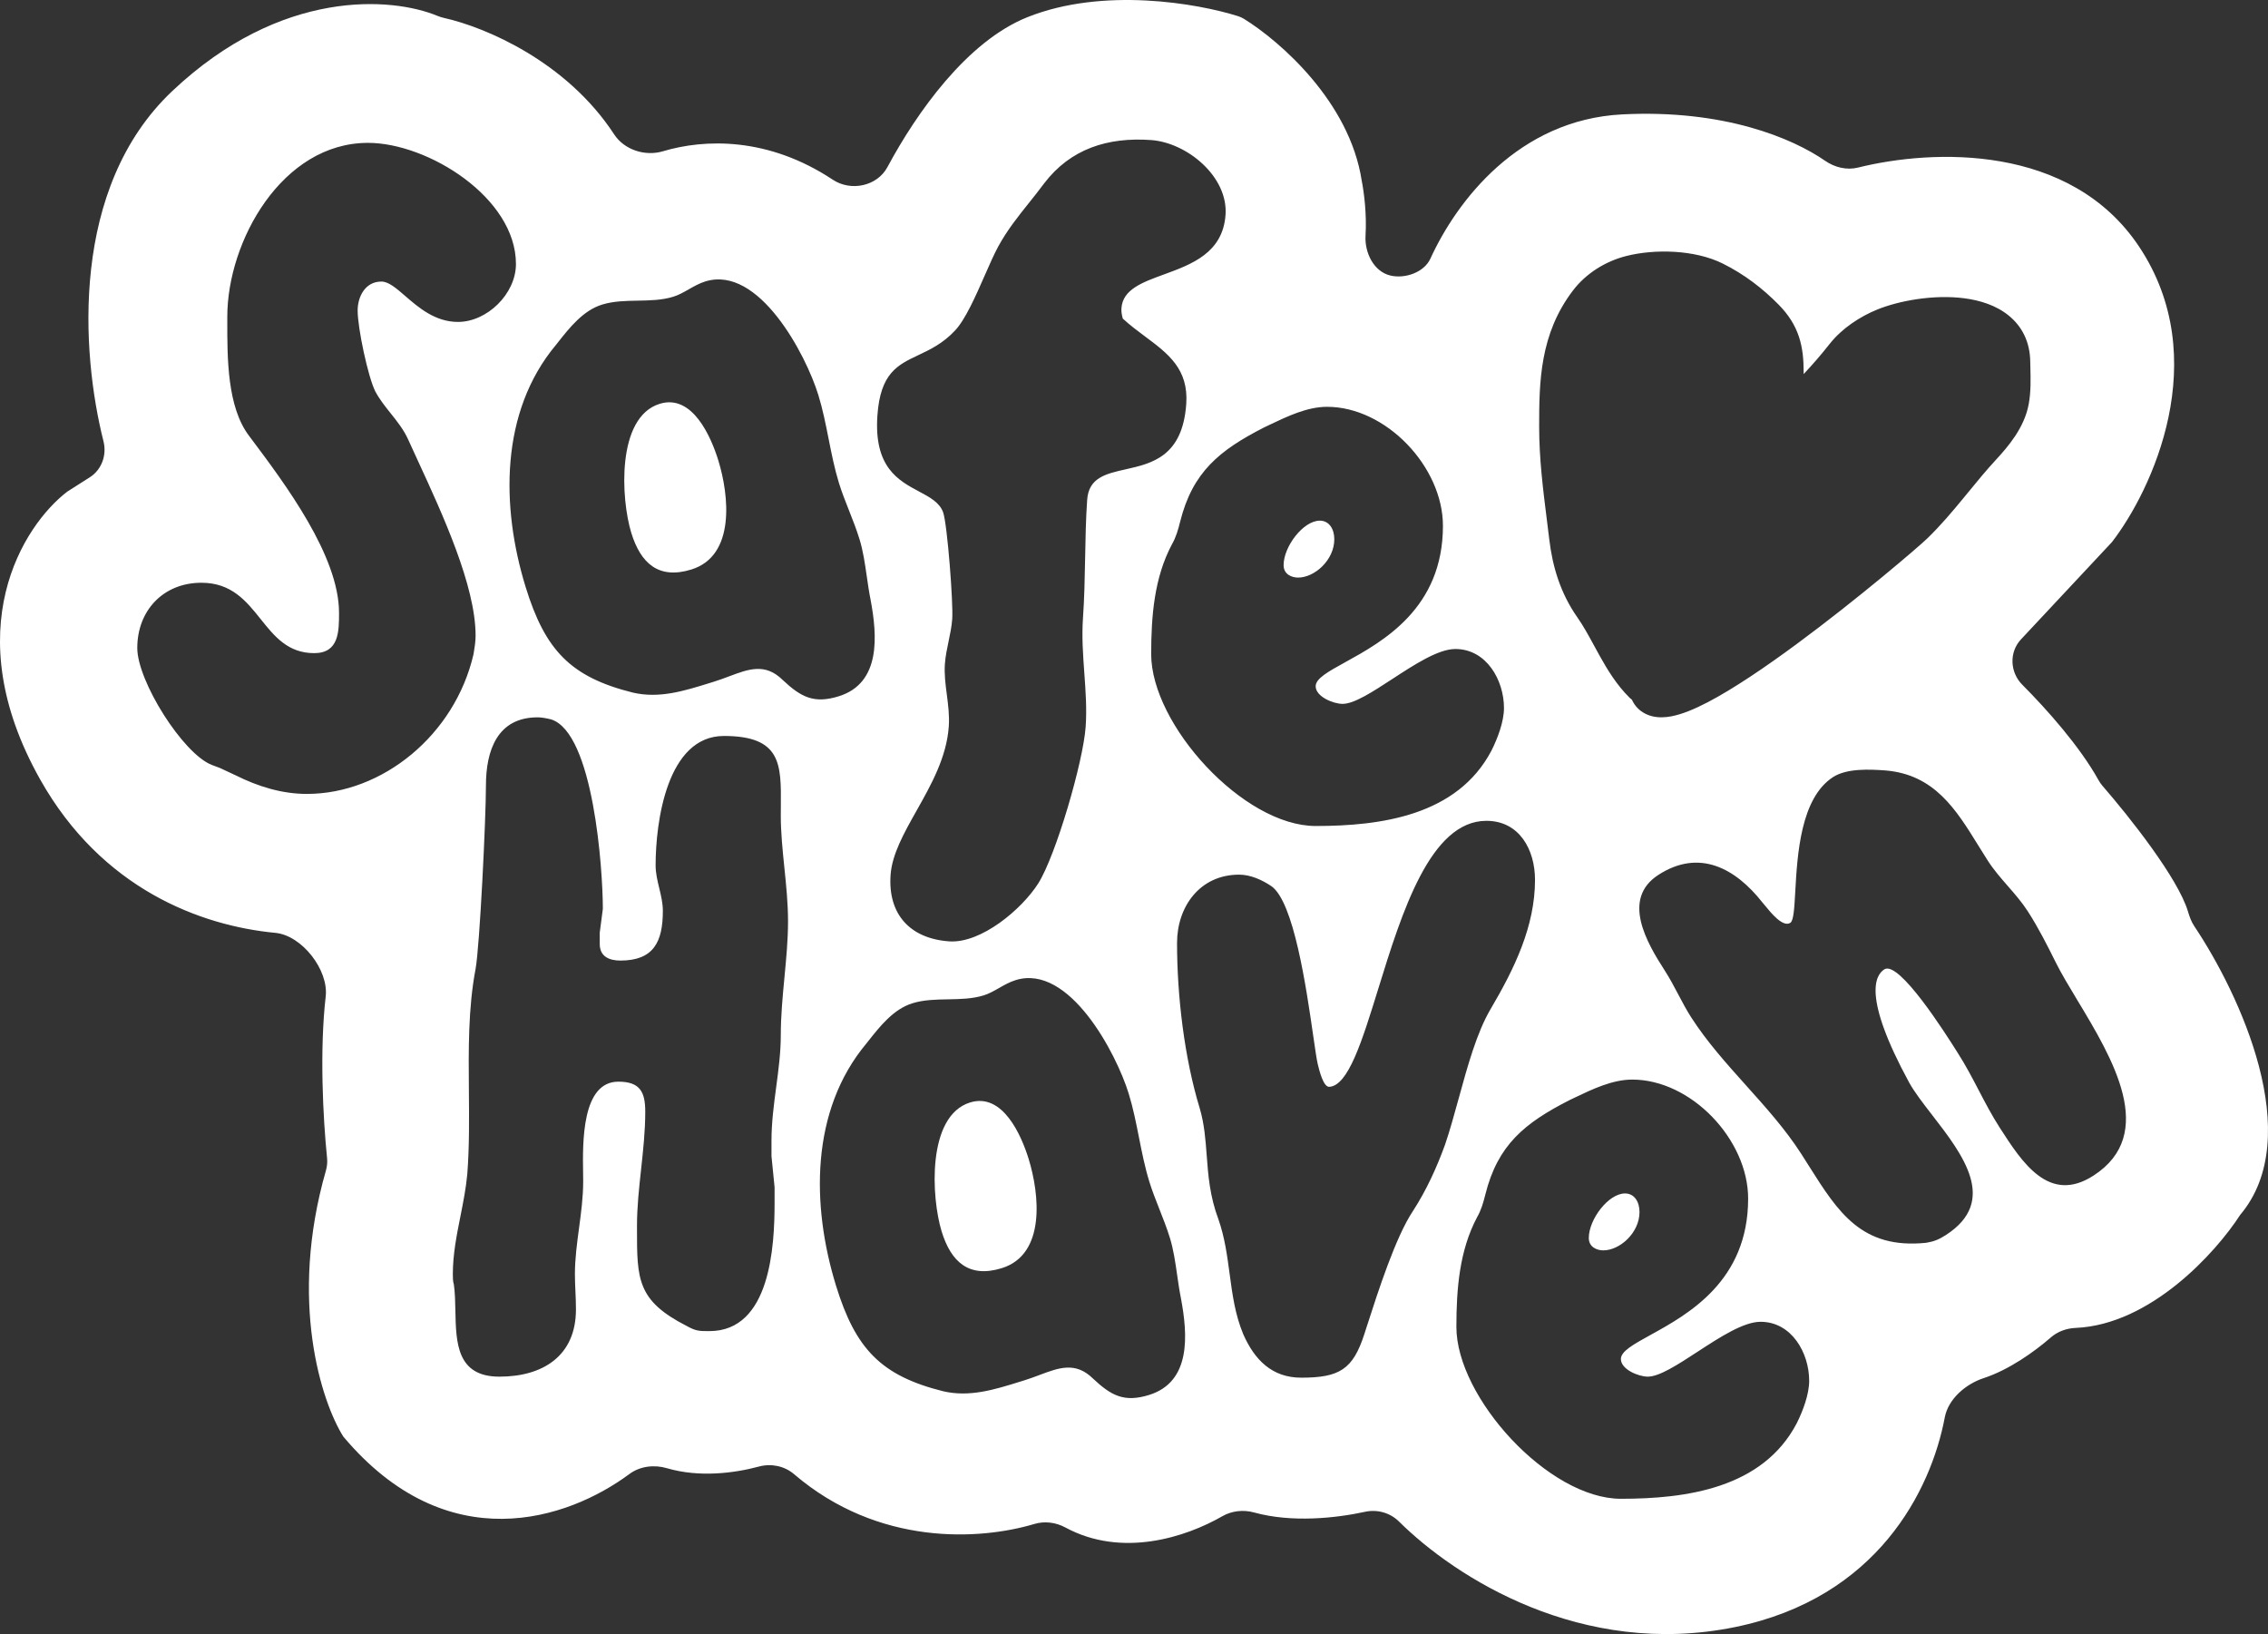 <svg width="186" height="134" viewBox="0 0 186 134" fill="none" xmlns="http://www.w3.org/2000/svg">
    <rect x="0" y="0" width="186" height="134" fill="#333333" stroke="none"/>
    <path
        d="M133.269 97.867C134.033 97.867 134.457 98.546 134.457 99.395C134.457 101.092 132.845 102.535 131.487 102.535C130.978 102.535 130.299 102.281 130.299 101.517C130.299 99.989 131.911 97.867 133.269 97.867Z"
        fill="white" />
    <path
        d="M109.427 44.224C109.427 43.375 109.002 42.696 108.239 42.696C106.881 42.696 105.269 44.818 105.269 46.346C105.269 47.11 105.948 47.364 106.457 47.364C107.815 47.364 109.427 45.922 109.427 44.224Z"
        fill="white" />
    <path
        d="M54.106 33.113C50.538 34.212 50.922 40.933 51.771 43.691C52.545 46.206 54.018 47.528 56.694 46.703C60.343 45.579 59.786 40.599 58.911 37.76C58.312 35.813 56.782 32.288 54.106 33.113Z"
        fill="white" />
    <path
        d="M77.225 100.984C76.376 98.226 75.993 91.505 79.56 90.406C82.236 89.581 83.766 93.106 84.365 95.053C85.24 97.892 85.797 102.871 82.148 103.996C79.472 104.821 78 103.498 77.225 100.984Z"
        fill="white" />
    <path fill-rule="evenodd" clip-rule="evenodd"
        d="M8.487 36.189C6.647 28.89 5.739 15.393 14.127 7.468C23.084 -0.994 32.162 -0.23 35.856 1.293C36.036 1.367 36.218 1.427 36.408 1.469C39.807 2.228 46.463 5.042 50.365 11.015C51.2 12.293 52.908 12.841 54.37 12.404C57.785 11.382 62.988 11.215 68.297 14.736C69.785 15.722 71.937 15.274 72.78 13.7C75.167 9.249 79.294 3.395 84.258 1.409C90.468 -1.076 98.191 0.271 101.533 1.325C101.706 1.38 101.869 1.454 102.023 1.549C104.971 3.376 110.68 8.343 111.673 14.802C111.871 15.793 112.094 17.597 111.989 19.31C111.903 20.715 112.658 22.271 114.027 22.595C115.233 22.88 116.792 22.336 117.308 21.208C119.466 16.489 124.535 9.816 133.031 9.381C141.375 8.952 147.012 11.338 149.678 13.184C150.463 13.728 151.449 13.972 152.376 13.742C158.533 12.213 169.801 11.779 175.428 20.223C181.549 29.407 176.491 40.207 173.197 44.459L165.74 52.433C164.76 53.481 164.834 55.131 165.846 56.147C167.894 58.204 170.561 61.206 172.099 63.97C172.195 64.142 172.306 64.304 172.435 64.452C174.641 66.988 178.624 72.022 179.436 74.743C179.561 75.161 179.705 75.577 179.948 75.94C183.678 81.512 189.142 93.213 183.717 99.627C181.718 102.727 176.371 108.629 170.225 108.894C169.482 108.926 168.756 109.183 168.194 109.672C166.825 110.862 164.757 112.332 162.679 113.013C161.212 113.494 159.778 114.717 159.492 116.234C158.359 122.229 153.957 131.049 142.276 133.43C129.694 135.993 119.348 129.348 114.737 124.776C114.009 124.054 112.953 123.754 111.952 123.973C109.544 124.498 105.933 124.881 102.854 124.03C101.979 123.788 101.028 123.886 100.241 124.338C97.248 126.06 92.011 127.769 87.375 125.261C86.597 124.84 85.676 124.717 84.829 124.971C80.368 126.306 72.047 126.814 65.117 120.884C64.329 120.21 63.234 119.992 62.234 120.264C60.232 120.806 57.342 121.177 54.698 120.399C53.656 120.092 52.492 120.226 51.619 120.874C46.596 124.602 36.703 127.974 28.154 117.804C26.375 114.978 23.649 106.711 26.73 95.986C26.825 95.654 26.858 95.306 26.823 94.963C26.486 91.639 26.205 86.119 26.711 81.713C26.96 79.54 24.759 76.705 22.582 76.498C16.479 75.918 8.351 72.913 3.289 63.911C-3.597 51.666 1.908 43.077 5.52 40.313L7.364 39.14C8.343 38.517 8.771 37.315 8.487 36.189ZM75.173 66.47C74.133 68.317 73.157 70.049 73.037 71.75C72.81 74.967 74.625 76.967 77.841 77.195C80.465 77.38 83.812 74.553 85.152 72.436C86.589 70.155 88.832 62.485 89.035 59.606C89.139 58.135 89.033 56.67 88.926 55.195C88.818 53.698 88.709 52.191 88.817 50.657C88.931 49.037 88.962 47.39 88.992 45.755V45.754C89.021 44.14 89.05 42.536 89.16 40.981C89.288 39.167 90.7 38.85 92.314 38.487C94.468 38.003 96.981 37.438 97.285 33.131C97.488 30.259 95.788 28.993 93.913 27.596C93.301 27.14 92.67 26.67 92.081 26.126C92.014 25.866 91.947 25.606 91.971 25.267C92.079 23.738 93.674 23.155 95.457 22.505C97.72 21.679 100.286 20.742 100.507 17.617C100.728 14.485 97.353 11.693 94.391 11.484C90.836 11.233 87.79 12.209 85.634 15.034C85.218 15.596 84.796 16.124 84.38 16.645C83.478 17.773 82.601 18.869 81.866 20.214C81.532 20.829 81.162 21.67 80.769 22.565C80.011 24.291 79.164 26.218 78.317 27.11C77.325 28.172 76.273 28.668 75.316 29.121C73.61 29.927 72.202 30.592 71.957 34.064C71.656 38.324 73.686 39.406 75.367 40.302C76.259 40.778 77.053 41.201 77.349 42.018C77.7 43.064 78.183 49.479 78.093 50.749C78.048 51.384 77.92 51.992 77.792 52.6C77.664 53.208 77.536 53.816 77.491 54.451C77.432 55.287 77.54 56.115 77.649 56.952C77.76 57.81 77.873 58.679 77.81 59.579C77.631 62.106 76.36 64.362 75.173 66.47ZM133.842 57.387C133.776 57.34 133.714 57.287 133.655 57.229C132.584 56.171 131.828 54.923 131.194 53.786C131.031 53.493 130.878 53.212 130.73 52.939L130.726 52.932L130.725 52.931C130.267 52.089 129.857 51.335 129.362 50.628C127.964 48.634 127.322 46.456 127.059 44.248C126.995 43.711 126.927 43.172 126.859 42.632L126.859 42.631L126.858 42.63L126.858 42.629L126.858 42.628L126.858 42.627C126.545 40.141 126.227 37.609 126.227 34.973C126.227 31.331 126.275 27.392 129.002 23.819C130.067 22.424 131.646 21.436 133.349 20.999C135.652 20.409 138.964 20.457 141.289 21.615C143.069 22.502 144.554 23.65 145.875 24.99C146.679 25.806 147.214 26.657 147.532 27.615C147.841 28.547 147.918 29.503 147.918 30.478V30.677C148.666 29.884 149.377 29.057 150.053 28.2C151.054 26.93 152.536 25.962 153.946 25.387C155.737 24.657 158.587 24.135 161.089 24.459C162.35 24.623 163.682 25.022 164.73 25.872C165.836 26.767 166.48 28.049 166.501 29.647C166.503 29.809 166.508 29.985 166.513 30.17L166.513 30.171C166.535 31.04 166.564 32.125 166.377 33.137C166.019 35.087 164.679 36.632 163.67 37.724C162.897 38.561 162.186 39.428 161.442 40.336L161.441 40.337L161.441 40.337L161.435 40.345C161.293 40.517 161.15 40.691 161.006 40.867C160.113 41.952 159.163 43.078 158.072 44.14C157.372 44.821 152.352 49.122 147.309 52.841C144.789 54.699 142.186 56.47 140.069 57.577C139.031 58.119 137.98 58.572 137.05 58.745C136.584 58.831 136.011 58.874 135.437 58.72C134.797 58.548 134.234 58.149 133.905 57.524C133.881 57.479 133.86 57.433 133.842 57.387ZM162.272 89.398C161.729 88.359 161.186 87.321 160.543 86.322L160.515 86.278L160.499 86.253L160.425 86.135C159.612 84.85 155.737 78.717 154.532 79.493C153.818 79.953 152.709 81.678 156.574 88.778C157.022 89.583 157.723 90.488 158.467 91.448C160.95 94.656 163.914 98.486 159.578 101.28C159.007 101.648 158.605 101.807 157.967 101.914C152.675 102.457 150.739 99.394 148.367 95.638C148.15 95.295 147.93 94.947 147.704 94.595C146.417 92.597 144.81 90.806 143.202 89.015C141.595 87.224 139.987 85.433 138.701 83.435C138.316 82.837 137.983 82.205 137.645 81.565C137.298 80.906 136.945 80.237 136.526 79.586C135.055 77.303 132.947 73.714 136.014 71.738C139.366 69.578 142.33 71.202 144.545 74.015C144.598 74.073 144.671 74.163 144.759 74.271L144.76 74.273C145.253 74.877 146.221 76.065 146.825 75.675C147.098 75.5 147.154 74.481 147.232 73.092C147.398 70.117 147.658 65.447 150.332 63.723C151.473 62.988 153.355 63.088 154.624 63.179C158.642 63.511 160.413 66.376 162.244 69.337C162.502 69.754 162.761 70.173 163.027 70.587C163.509 71.336 164.087 71.998 164.665 72.66L164.666 72.661C165.243 73.323 165.821 73.986 166.304 74.735C167.177 76.091 167.907 77.538 168.591 78.915C169.042 79.825 169.675 80.874 170.357 82.006C173.232 86.772 176.985 92.992 171.681 96.409C168.043 98.754 165.838 95.328 164 92.474C163.357 91.475 162.814 90.436 162.272 89.398ZM121.136 99.819C119.693 102.535 119.439 105.676 119.439 108.816C119.439 114.588 126.99 122.906 132.93 122.906C138.275 122.906 144.554 122.057 147.354 116.71C147.863 115.691 148.372 114.333 148.372 113.23C148.372 110.938 146.929 108.392 144.384 108.392C142.985 108.392 141.033 109.665 139.207 110.856C137.6 111.905 136.089 112.89 135.136 112.89C134.372 112.89 132.93 112.296 132.93 111.447C132.93 110.811 133.95 110.248 135.352 109.475C138.435 107.776 143.366 105.059 143.366 98.291C143.366 93.453 138.699 88.53 133.863 88.53C132.236 88.53 130.608 89.309 129.11 90.026C128.968 90.094 128.827 90.162 128.687 90.228C125.039 92.095 122.833 93.878 121.815 97.952C121.645 98.631 121.475 99.225 121.136 99.819ZM96.53 77.327C96.53 74.356 98.396 71.725 101.621 71.725C102.554 71.725 103.487 72.149 104.251 72.658C106.108 73.919 107.135 81.039 107.698 84.94L107.698 84.941L107.698 84.941C107.856 86.03 107.976 86.868 108.069 87.257C108.074 87.277 108.08 87.301 108.086 87.328L108.087 87.332C108.196 87.777 108.524 89.125 109.002 89.125C110.567 89.055 111.705 85.378 113.039 81.062C114.961 74.848 117.293 67.311 121.899 67.311C124.614 67.311 125.887 69.688 125.887 72.149C125.887 75.969 124.19 79.448 122.239 82.759C121.112 84.675 120.359 87.414 119.633 90.057C119.265 91.395 118.904 92.708 118.505 93.878C117.826 95.745 116.978 97.612 115.875 99.31C114.452 101.446 113.029 105.866 112.086 108.794L112.084 108.799C112.016 109.011 111.95 109.215 111.887 109.41C110.954 112.296 109.851 112.975 106.711 112.975C104.336 112.975 102.893 111.532 101.96 109.41C101.286 107.793 101.064 106.128 100.841 104.454C100.642 102.964 100.443 101.467 99.924 99.989C99.212 98.09 99.084 96.377 98.961 94.731C98.864 93.434 98.77 92.179 98.397 90.907C97.124 86.748 96.53 81.655 96.53 77.327ZM37.137 104.488C37.137 104.743 37.137 105.082 37.222 105.337C37.316 105.995 37.331 106.733 37.346 107.482C37.399 110.114 37.455 112.891 40.955 112.891C44.519 112.891 47.234 111.193 47.234 107.374C47.234 106.854 47.212 106.355 47.19 105.868C47.169 105.402 47.149 104.945 47.149 104.488C47.149 103.225 47.316 101.984 47.484 100.732C47.655 99.459 47.828 98.175 47.828 96.849C47.828 96.656 47.824 96.431 47.82 96.182C47.781 93.682 47.704 88.701 50.712 88.701C52.494 88.701 52.918 89.55 52.918 91.162C52.918 92.743 52.746 94.324 52.576 95.894C52.407 97.443 52.24 98.981 52.24 100.499L52.24 100.753C52.238 104.898 52.237 106.652 56.312 108.732C57.076 109.156 57.331 109.156 58.179 109.156C63.185 109.156 63.524 102.196 63.524 98.632V97.358L63.27 94.812V93.539C63.27 92.043 63.464 90.59 63.656 89.147C63.845 87.725 64.033 86.314 64.033 84.881C64.033 83.3 64.184 81.719 64.333 80.149C64.481 78.6 64.627 77.062 64.627 75.545C64.627 74.091 64.477 72.616 64.327 71.152C64.18 69.709 64.033 68.277 64.033 66.887C64.033 66.608 64.036 66.335 64.038 66.069L64.038 66.067C64.066 62.685 64.085 60.352 59.367 60.352C54.7 60.352 53.767 67.396 53.767 70.961C53.767 71.598 53.915 72.213 54.064 72.829C54.212 73.444 54.361 74.059 54.361 74.696C54.361 77.242 53.597 78.77 50.882 78.77C49.949 78.77 49.185 78.43 49.185 77.412V76.478L49.44 74.526C49.44 71.301 48.676 60.097 45.197 58.993C44.858 58.909 44.434 58.824 44.094 58.824C40.785 58.824 39.852 61.54 39.852 64.426C39.852 67.142 39.343 77.582 39.004 79.449C38.392 82.658 38.423 86.08 38.454 89.497C38.474 91.774 38.494 94.048 38.325 96.255C38.217 97.443 37.987 98.601 37.757 99.754C37.446 101.319 37.137 102.875 37.137 104.488ZM94.409 53.645C94.409 50.505 94.663 47.364 96.106 44.648C96.445 44.054 96.615 43.46 96.784 42.781C97.803 38.707 100.009 36.924 103.657 35.057C103.797 34.991 103.938 34.923 104.08 34.855C105.578 34.139 107.205 33.36 108.833 33.36C113.669 33.36 118.336 38.282 118.336 43.12C118.336 49.888 113.405 52.605 110.322 54.305C108.92 55.078 107.899 55.64 107.899 56.277C107.899 57.125 109.342 57.72 110.105 57.72C111.059 57.72 112.569 56.734 114.177 55.686C116.003 54.494 117.955 53.221 119.354 53.221C121.899 53.221 123.342 55.767 123.342 58.059C123.342 59.163 122.833 60.52 122.323 61.539C119.524 66.886 113.245 67.735 107.899 67.735C101.96 67.735 94.409 59.417 94.409 53.645ZM43.108 48.138C41.084 41.567 40.994 33.779 45.602 28.274L45.73 28.112C46.719 26.858 47.826 25.456 49.381 24.977C50.313 24.69 51.307 24.672 52.3 24.655C53.293 24.637 54.287 24.62 55.219 24.332C55.656 24.198 56.062 23.966 56.477 23.73C56.911 23.483 57.354 23.23 57.851 23.077C62.23 21.727 66.088 29.064 67.112 32.39C67.475 33.566 67.715 34.78 67.956 35.993C68.197 37.207 68.437 38.421 68.799 39.597C69.034 40.358 69.327 41.1 69.625 41.852C69.93 42.623 70.239 43.405 70.492 44.227C70.785 45.178 70.933 46.209 71.083 47.251C71.176 47.897 71.269 48.548 71.398 49.187C71.948 52.126 72.262 56.026 68.775 57.101C66.748 57.726 65.687 57.165 64.19 55.761C62.758 54.35 61.403 54.859 59.792 55.464C59.395 55.613 58.983 55.767 58.55 55.901C58.413 55.943 58.277 55.986 58.14 56.028C56.09 56.665 54.053 57.298 51.901 56.796C46.804 55.525 44.707 53.329 43.108 48.138ZM71.056 85.566C66.448 91.072 66.538 98.86 68.562 105.43C70.161 110.622 72.258 112.818 77.355 114.089C79.507 114.591 81.544 113.958 83.594 113.321L83.596 113.32L83.597 113.32C83.733 113.278 83.869 113.236 84.005 113.194C84.437 113.06 84.849 112.906 85.246 112.757L85.246 112.756C86.857 112.152 88.212 111.643 89.644 113.054C91.141 114.458 92.202 115.019 94.229 114.394C97.716 113.319 97.403 109.419 96.852 106.48C96.723 105.841 96.63 105.19 96.537 104.544C96.387 103.501 96.239 102.471 95.946 101.519C95.693 100.698 95.384 99.916 95.079 99.145C94.781 98.393 94.488 97.65 94.254 96.89C93.891 95.714 93.651 94.5 93.41 93.286C93.169 92.073 92.929 90.859 92.567 89.683C91.542 86.357 87.684 79.02 83.305 80.37C82.808 80.523 82.365 80.775 81.931 81.022C81.516 81.259 81.11 81.49 80.674 81.625C79.741 81.912 78.748 81.93 77.754 81.948C76.761 81.965 75.767 81.983 74.835 82.27C73.28 82.749 72.173 84.151 71.184 85.405L71.056 85.566ZM25.174 65.104C23.137 65.104 21.186 64.51 19.319 63.576L18.046 62.982C17.919 62.939 17.813 62.897 17.707 62.854C17.601 62.812 17.495 62.77 17.367 62.727C14.992 61.793 11.258 55.852 11.258 53.136C11.258 50.08 13.38 47.788 16.519 47.788C18.993 47.788 20.201 49.298 21.382 50.774C22.509 52.183 23.612 53.56 25.767 53.56C27.804 53.56 27.804 51.778 27.804 50.25C27.804 45.578 23.377 39.676 20.567 35.929L20.422 35.736C18.632 33.376 18.637 29.376 18.64 26.357L18.64 26.355C18.64 26.227 18.64 26.1 18.64 25.975C18.64 19.779 23.137 11.715 30.179 11.715C35.101 11.715 42.313 16.214 42.313 21.646C42.313 24.108 39.937 26.399 37.561 26.399C35.69 26.399 34.331 25.223 33.234 24.273C32.489 23.629 31.865 23.089 31.282 23.089C29.925 23.089 29.331 24.362 29.331 25.466C29.331 26.909 30.179 30.898 30.773 32.086C31.124 32.748 31.581 33.321 32.039 33.894C32.58 34.571 33.121 35.248 33.489 36.075C33.736 36.625 34.01 37.219 34.3 37.846C36.288 42.156 39.004 48.042 39.004 52.117C39.004 52.627 38.919 53.136 38.834 53.645C37.307 60.266 31.367 65.104 25.174 65.104Z"
        fill="white" />
</svg>